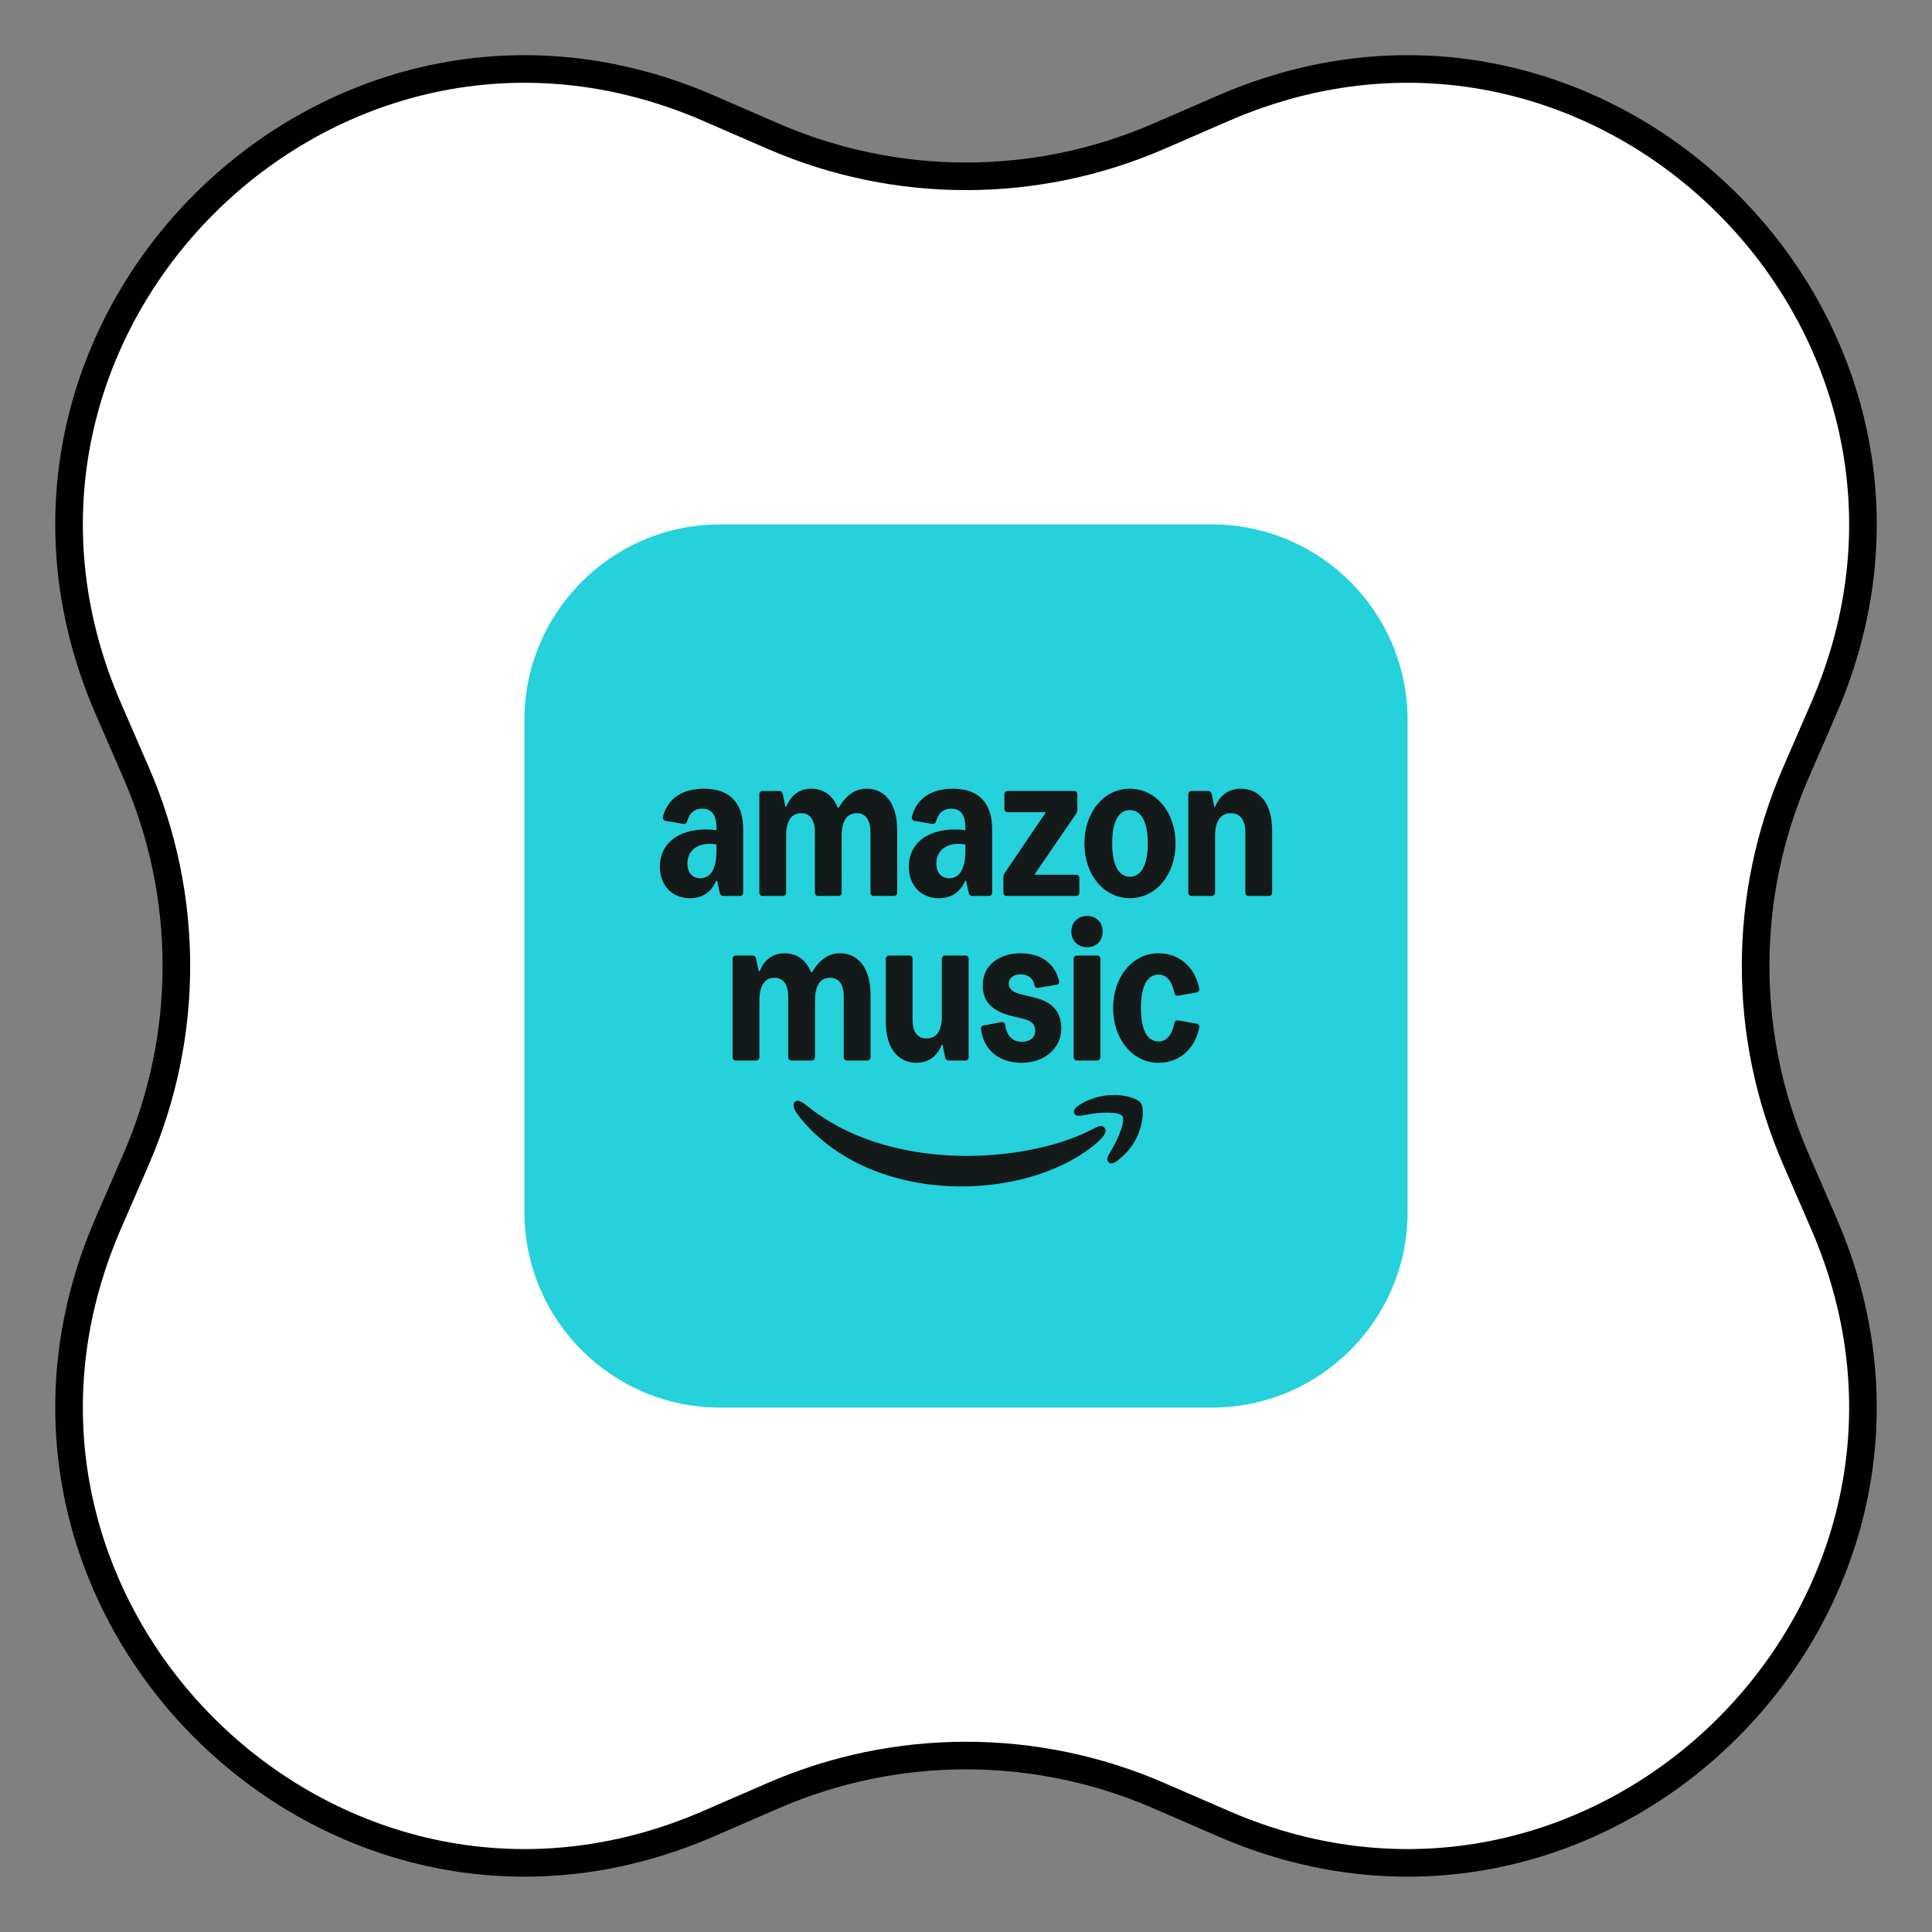 <svg width="140" height="140" viewBox="0 0 140 140" fill="none" xmlns="http://www.w3.org/2000/svg">
<rect x="0" y="0" width="140" height="140" fill="#808080" stroke="none"/>
<path d="M88.656 7.839C116.177 -4.114 144.109 23.818 132.156 51.339L130.121 56.026C126.251 64.937 126.251 75.053 130.121 83.964L132.156 88.651C144.109 116.172 116.177 144.104 88.656 132.151L83.969 130.116C75.058 126.246 64.942 126.246 56.031 130.116L51.344 132.151C23.823 144.104 -4.109 116.172 7.844 88.651L9.879 83.964C13.749 75.053 13.749 64.937 9.879 56.026L7.844 51.339C-4.109 23.818 23.823 -4.114 51.344 7.839L56.031 9.874C64.942 13.744 75.058 13.744 83.969 9.874L88.656 7.839Z" fill="white" stroke="black" stroke-width="2"/>
<g clip-path="url(#clip0_2152_2330)">
<path d="M87.812 38H52.188C44.352 38 38 44.352 38 52.188V87.812C38 95.648 44.352 102 52.188 102H87.812C95.648 102 102 95.648 102 87.812V52.188C102 44.352 95.648 38 87.812 38Z" fill="#25D1DA"/>
<path d="M56.853 69.078C57.758 69.078 58.426 69.583 58.774 70.45H58.847C59.387 69.528 60.045 69.078 60.878 69.078C62.25 69.078 63.083 70.23 63.083 72.088V76.611C63.083 76.749 62.982 76.849 62.844 76.849H61.381C61.243 76.849 61.143 76.749 61.143 76.611V72.234C61.143 71.346 60.795 70.853 60.146 70.853C59.432 70.853 59.057 71.429 59.057 72.49V76.611C59.057 76.749 58.956 76.849 58.819 76.849H57.355C57.218 76.849 57.117 76.749 57.117 76.611V72.234C57.117 71.346 56.769 70.853 56.12 70.853C55.406 70.853 55.031 71.429 55.031 72.49V76.611C55.031 76.749 54.931 76.849 54.793 76.849H53.329C53.192 76.849 53.091 76.749 53.091 76.611V69.48C53.091 69.343 53.192 69.242 53.329 69.242H54.537C54.674 69.242 54.763 69.333 54.793 69.48L54.976 70.376H55.049C55.379 69.544 56.01 69.078 56.852 69.078H56.853Z" fill="#14191A"/>
<path d="M70.189 69.48V76.611C70.189 76.749 70.089 76.849 69.951 76.849H68.744C68.597 76.849 68.519 76.758 68.487 76.611L68.304 75.715H68.231C67.902 76.566 67.261 77.014 66.402 77.014C65.029 77.014 64.188 75.889 64.188 74.05V69.481C64.188 69.343 64.289 69.243 64.426 69.243H65.89C66.027 69.243 66.128 69.343 66.128 69.481V73.904C66.128 74.773 66.475 75.249 67.134 75.249C67.866 75.249 68.251 74.7 68.251 73.648V69.481C68.251 69.343 68.351 69.243 68.489 69.243H69.952C70.09 69.243 70.191 69.343 70.191 69.481L70.189 69.48Z" fill="#14191A"/>
<path d="M74.964 71.397C74.873 70.894 74.489 70.601 73.968 70.601C73.446 70.601 73.098 70.876 73.098 71.278C73.098 71.653 73.373 71.896 73.94 72.037L75.011 72.303C76.337 72.632 76.904 73.392 76.904 74.526C76.904 75.963 75.679 77.014 74.041 77.014C72.55 77.014 71.306 76.237 71.086 74.581C71.068 74.435 71.141 74.334 71.287 74.307L72.55 74.069C72.714 74.037 72.806 74.106 72.843 74.307C72.971 75.108 73.41 75.492 74.041 75.492C74.617 75.492 75.019 75.19 75.019 74.701C75.019 74.211 74.736 73.966 74.141 73.823L73.346 73.631C71.736 73.242 71.214 72.459 71.214 71.398C71.214 69.911 72.439 69.079 73.968 69.079C75.496 69.079 76.465 69.893 76.739 71.069C76.776 71.233 76.721 71.334 76.556 71.361L75.239 71.581C75.093 71.606 74.983 71.544 74.964 71.397V71.397Z" fill="#14191A"/>
<path d="M78.77 66.374C79.391 66.374 79.904 66.795 79.904 67.509C79.904 68.222 79.391 68.643 78.77 68.643C78.148 68.643 77.635 68.204 77.635 67.509C77.635 66.814 78.148 66.374 78.77 66.374ZM77.8 76.611V69.48C77.8 69.343 77.9 69.242 78.038 69.242H79.501C79.639 69.242 79.74 69.343 79.74 69.48V76.611C79.74 76.749 79.639 76.849 79.501 76.849H78.038C77.9 76.849 77.8 76.749 77.8 76.611Z" fill="#14191A"/>
<path d="M86.902 74.461C86.573 76.108 85.365 77.014 83.956 77.014C82.072 77.014 80.663 75.303 80.663 73.043C80.663 70.783 82.072 69.078 83.956 69.078C85.365 69.078 86.573 69.983 86.902 71.63C86.929 71.786 86.856 71.886 86.71 71.914L85.384 72.152C85.237 72.179 85.146 72.115 85.109 71.96C84.908 71.036 84.506 70.624 83.957 70.624C83.115 70.624 82.676 71.484 82.676 73.044C82.676 74.604 83.116 75.469 83.957 75.469C84.506 75.469 84.908 75.057 85.109 74.133C85.146 73.978 85.237 73.914 85.384 73.941L86.71 74.179C86.856 74.207 86.929 74.308 86.902 74.463V74.461Z" fill="#14191A"/>
<path d="M77.839 80.672C77.931 80.882 78.196 80.882 78.607 80.801C79.705 80.563 81.095 80.544 81.333 80.874C81.562 81.212 81.059 82.509 80.464 83.46C80.245 83.826 80.153 84.054 80.336 84.228C80.382 84.282 80.446 84.301 80.519 84.31C80.739 84.31 81.022 84.091 81.287 83.844C81.864 83.341 82.312 82.701 82.559 81.979C82.806 81.285 82.924 80.307 82.669 79.933C82.422 79.576 81.461 79.339 80.721 79.347C79.943 79.347 79.193 79.539 78.516 79.896C78.096 80.124 77.712 80.38 77.839 80.672Z" fill="#14191A"/>
<path d="M57.544 80.289C57.607 80.481 57.754 80.718 57.974 80.993C60.782 84.456 65.3 85.973 69.663 85.973C73.477 85.973 77.163 84.822 79.505 82.793C79.907 82.437 80.117 82.153 80.117 81.934C80.117 81.843 80.08 81.77 80.017 81.697C79.815 81.487 79.513 81.642 79.148 81.834C76.971 82.976 73.624 83.762 70.065 83.762C66.05 83.762 61.751 82.766 58.495 80.143C58.185 79.896 57.846 79.649 57.617 79.832C57.535 79.896 57.46 80.034 57.544 80.289L57.544 80.289Z" fill="#14191A"/>
<path d="M50.004 65.088C48.696 65.088 47.817 64.164 47.817 62.801C47.817 61.159 49.107 60.107 51.157 60.107C51.449 60.107 51.706 60.123 51.916 60.169V59.979C51.916 59.045 51.573 58.597 50.878 58.597C50.329 58.597 49.968 58.902 49.803 59.485C49.757 59.652 49.666 59.732 49.511 59.704L48.239 59.485C48.083 59.457 48.001 59.329 48.047 59.156C48.386 57.868 49.447 57.152 51.011 57.152C52.867 57.152 53.855 58.176 53.855 60.086V64.686C53.855 64.823 53.755 64.924 53.617 64.924H52.41C52.268 64.924 52.185 64.832 52.154 64.686L51.971 63.825H51.897C51.568 64.619 50.909 65.088 50.004 65.088ZM50.745 63.642C51.504 63.642 51.916 62.947 51.916 61.675V61.193C51.761 61.166 51.596 61.147 51.431 61.147C50.434 61.147 49.812 61.703 49.812 62.581C49.812 63.23 50.178 63.642 50.745 63.642Z" fill="#14191A"/>
<path d="M58.785 57.152C59.691 57.152 60.359 57.657 60.707 58.524H60.78C61.32 57.602 61.978 57.152 62.811 57.152C64.184 57.152 65.016 58.304 65.016 60.162V64.686C65.016 64.823 64.915 64.924 64.778 64.924H63.314C63.177 64.924 63.076 64.823 63.076 64.686V60.308C63.076 59.421 62.729 58.927 62.079 58.927C61.365 58.927 60.99 59.503 60.99 60.564V64.686C60.99 64.823 60.89 64.924 60.752 64.924H59.289C59.151 64.924 59.05 64.823 59.05 64.686V60.308C59.05 59.421 58.703 58.927 58.054 58.927C57.34 58.927 56.965 59.503 56.965 60.564V64.686C56.965 64.823 56.864 64.924 56.727 64.924H55.263C55.126 64.924 55.025 64.823 55.025 64.686V57.554C55.025 57.417 55.126 57.316 55.263 57.316H56.471C56.608 57.316 56.697 57.407 56.727 57.554L56.91 58.451H56.983C57.312 57.618 57.944 57.151 58.785 57.151V57.152Z" fill="#14191A"/>
<path d="M68.042 65.088C66.734 65.088 65.856 64.164 65.856 62.801C65.856 61.159 67.146 60.107 69.195 60.107C69.488 60.107 69.744 60.123 69.955 60.169V59.979C69.955 59.046 69.612 58.597 68.917 58.597C68.368 58.597 68.007 58.902 67.842 59.485C67.796 59.652 67.704 59.732 67.549 59.704L66.277 59.485C66.122 59.458 66.039 59.329 66.085 59.156C66.424 57.868 67.485 57.152 69.049 57.152C70.906 57.152 71.894 58.176 71.894 60.086V64.686C71.894 64.823 71.793 64.924 71.656 64.924H70.448C70.307 64.924 70.224 64.832 70.192 64.686L70.009 63.826H69.936C69.607 64.619 68.948 65.088 68.042 65.088ZM68.783 63.642C69.542 63.642 69.954 62.947 69.954 61.676V61.193C69.799 61.166 69.634 61.148 69.469 61.148C68.472 61.148 67.85 61.703 67.85 62.581C67.85 63.231 68.216 63.642 68.783 63.642Z" fill="#14191A"/>
<path d="M72.707 63.587C72.707 63.459 72.744 63.349 72.817 63.24L75.795 58.853H73.019C72.881 58.853 72.781 58.752 72.781 58.615V57.554C72.781 57.416 72.881 57.316 73.019 57.316H77.831C77.968 57.316 78.069 57.416 78.069 57.554V58.651C78.069 58.779 78.041 58.88 77.959 58.999L74.951 63.386H77.977C78.123 63.386 78.215 63.486 78.215 63.624V64.685C78.215 64.823 78.114 64.923 77.977 64.923H72.946C72.808 64.923 72.707 64.823 72.707 64.685V63.587Z" fill="#14191A"/>
<path d="M78.58 61.12C78.58 58.851 79.998 57.152 81.873 57.152C83.748 57.152 85.185 58.851 85.185 61.12C85.185 63.389 83.758 65.086 81.873 65.086C79.988 65.086 78.58 63.386 78.58 61.12ZM81.873 63.532C82.706 63.532 83.172 62.672 83.172 61.119C83.172 59.566 82.706 58.704 81.873 58.704C81.041 58.704 80.593 59.564 80.593 61.119C80.593 62.674 81.05 63.532 81.873 63.532Z" fill="#14191A"/>
<path d="M89.923 57.152C91.323 57.152 92.183 58.304 92.183 60.162V64.686C92.183 64.823 92.082 64.924 91.944 64.924H90.481C90.343 64.924 90.243 64.823 90.243 64.686V60.308C90.243 59.421 89.868 58.927 89.191 58.927C88.449 58.927 88.047 59.503 88.047 60.564V64.686C88.047 64.823 87.946 64.924 87.809 64.924H86.345C86.208 64.924 86.107 64.823 86.107 64.686V57.554C86.107 57.417 86.208 57.316 86.345 57.316H87.553C87.69 57.316 87.779 57.407 87.809 57.554L87.992 58.451H88.065C88.394 57.621 89.053 57.151 89.922 57.151L89.923 57.152Z" fill="#14191A"/>
</g>
<defs>
<clipPath id="clip0_2152_2330">
<rect width="64" height="64" fill="white" transform="translate(38 38)"/>
</clipPath>
</defs>
</svg>
